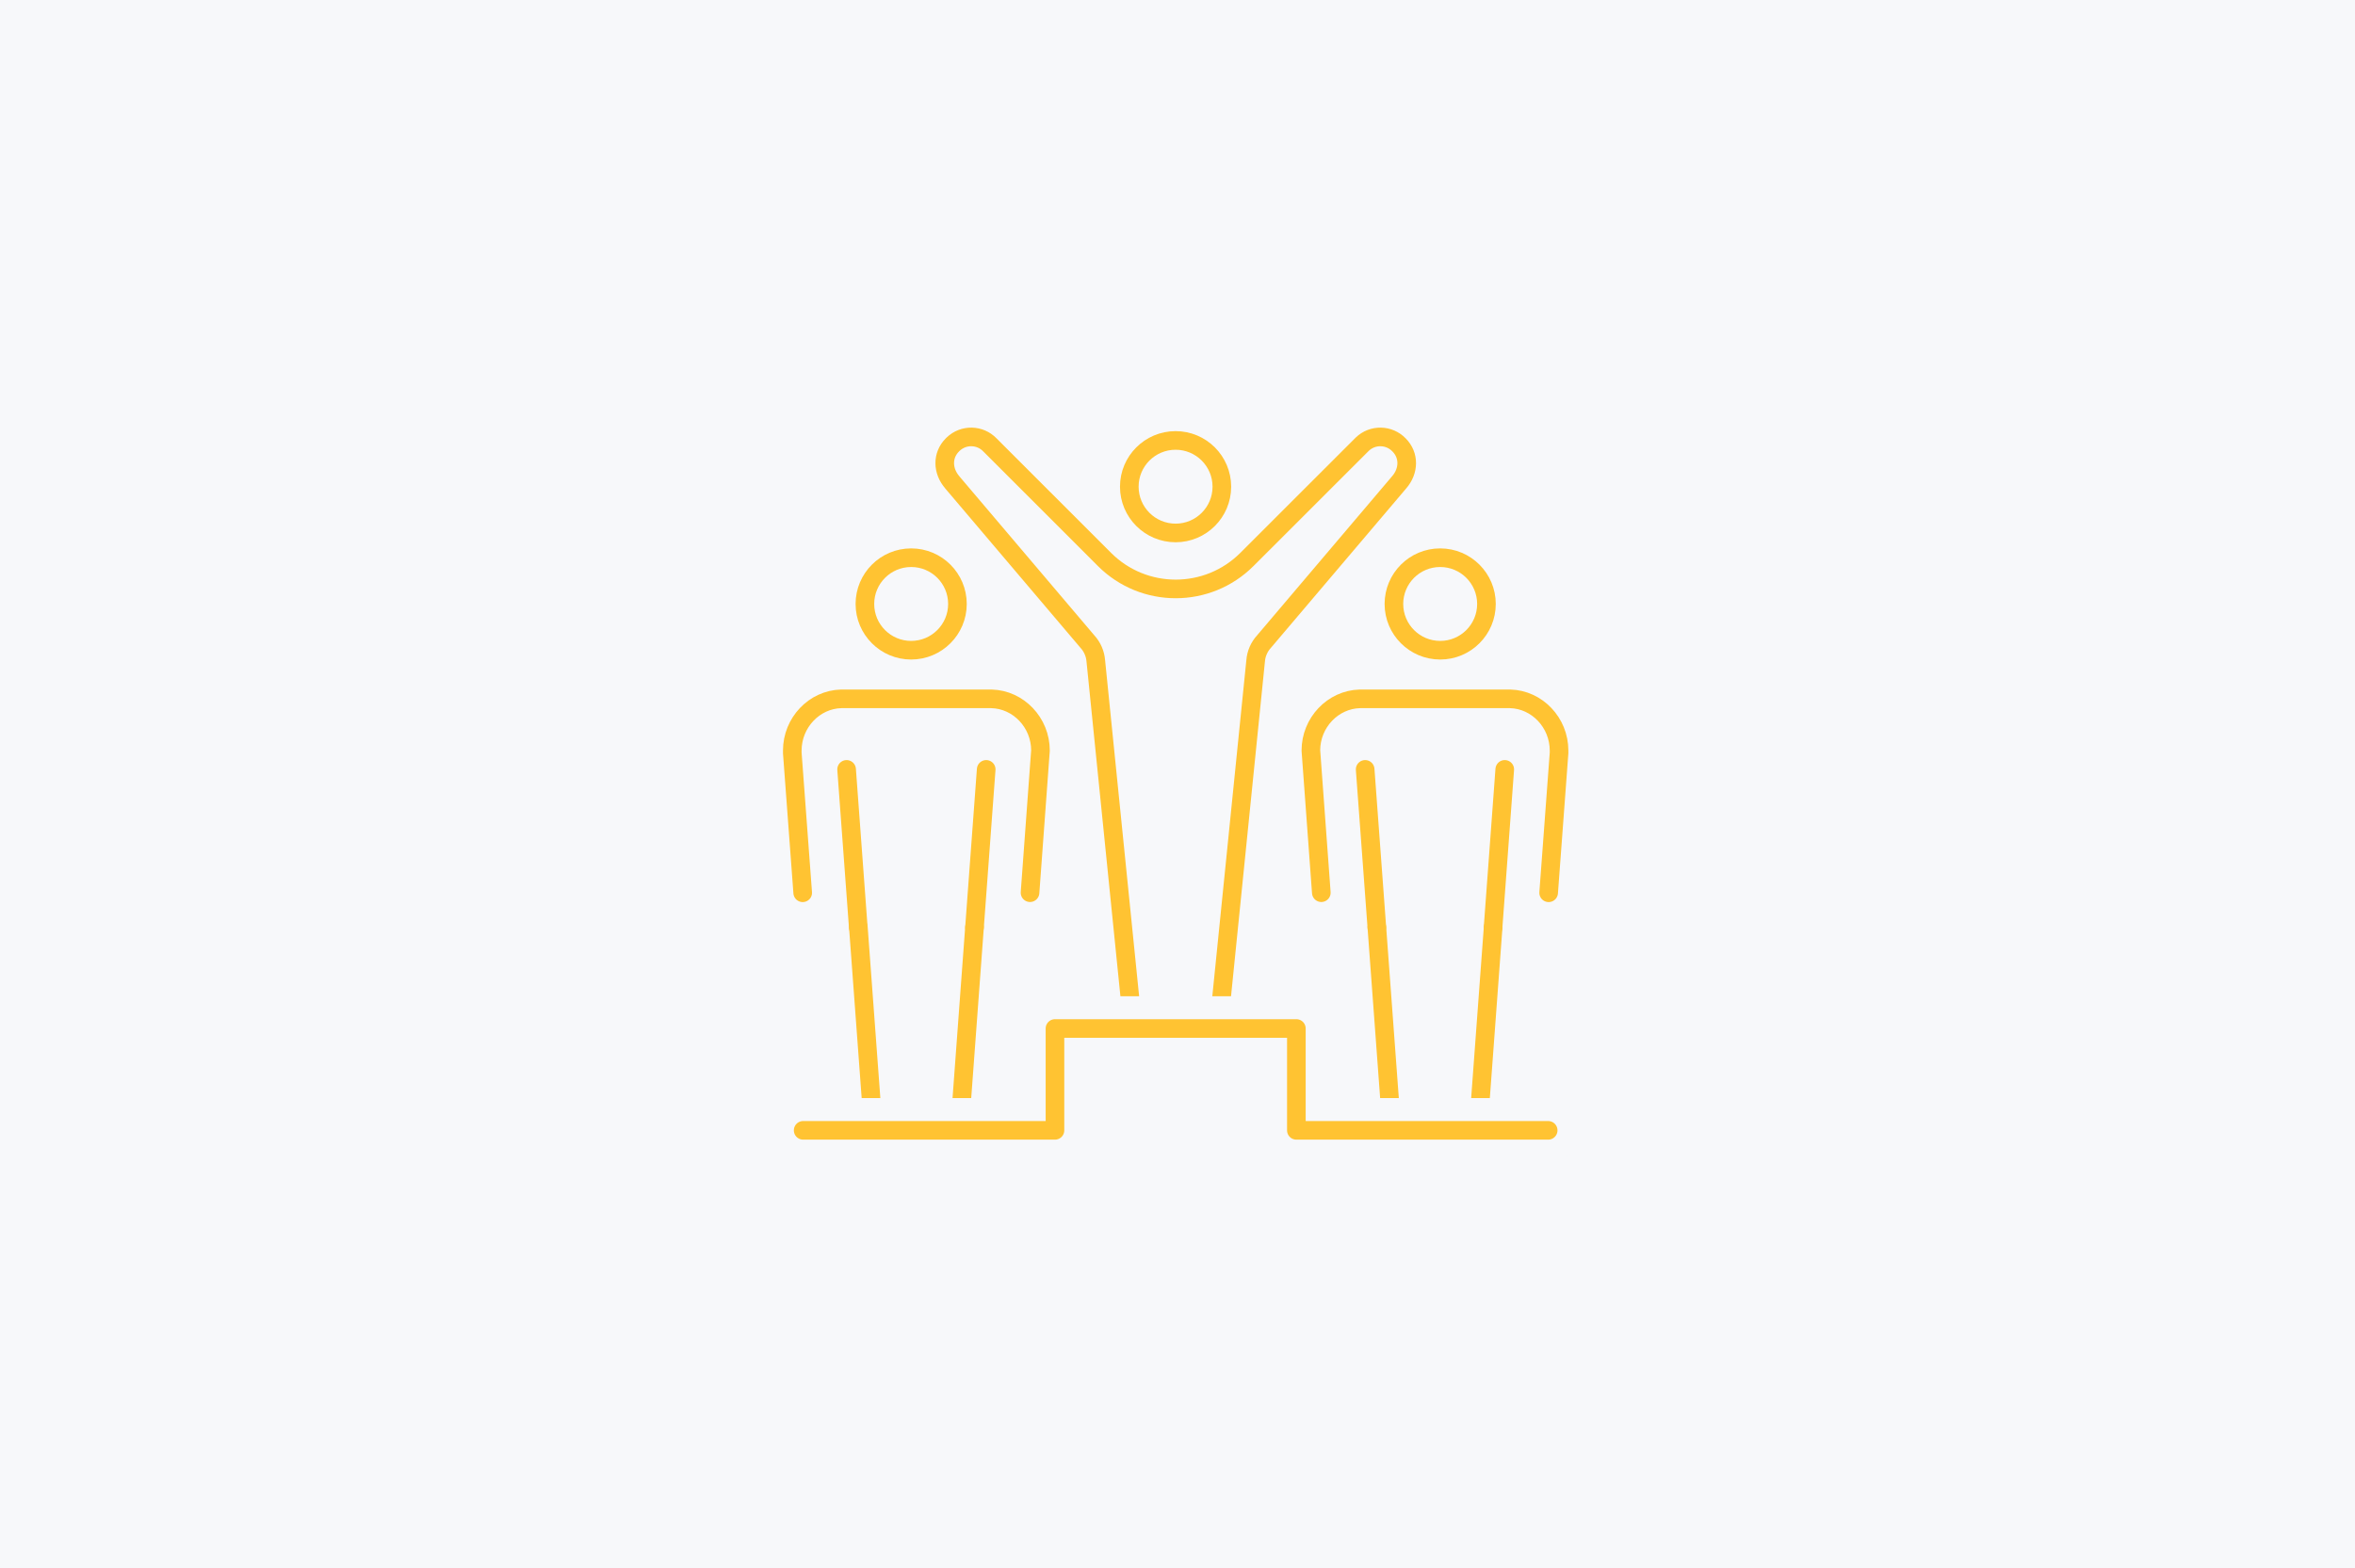 <?xml version="1.0" encoding="UTF-8"?><svg id="Warstwa_1" xmlns="http://www.w3.org/2000/svg" viewBox="0 0 1536.51 1023.32"><defs><style>.cls-1{stroke:#ffc332;stroke-width:12.15px;}.cls-1,.cls-2{fill:none;stroke-linecap:round;stroke-linejoin:round;}.cls-2{stroke:#f7f8fa;stroke-width:42.12px;}.cls-3{fill:#f7f8fa;}</style></defs><g id="Warstwa_1-2"><g id="Warstwa_1-2"><g id="Warstwa_3"><rect class="cls-3" width="1536.51" height="1023.32"/></g></g></g><g id="Warstwa_3-2"><path class="cls-1" d="M621.35,314.85l88,103.72c3.28,3.52,5.26,8.05,5.61,12.85l23.39,231c.37,4.87,4.35,8.69,9.24,8.83h39c4.89-.14,8.88-3.95,9.24-8.83l23.39-231c.34-4.8,2.32-9.33,5.59-12.85l88-103.72c6.56-7.49,6.76-17.73,0-24.49-6.52-6.76-17.28-6.96-24.04-.44-.15,.14-.3,.29-.44,.44l-74.75,74.71c-25.65,25.68-67.26,25.71-92.94,.06-.02-.02-.04-.04-.06-.06l-74.71-74.71c-6.51-6.76-17.27-6.97-24.04-.45-.15,.15-.3,.3-.45,.45-6.76,6.76-6.56,17,0,24.49h-.03Z"/><path class="cls-1" d="M594.5,424.35c-16.67,0-30.19-13.51-30.2-30.18,0-16.67,13.51-30.19,30.18-30.2s30.19,13.51,30.2,30.18v.02c-.02,16.66-13.52,30.16-30.18,30.18Z"/><line class="cls-1" x1="559.98" y1="605.22" x2="552.36" y2="502.12"/><line class="cls-1" x1="635.81" y1="605.22" x2="643.44" y2="502.12"/><path class="cls-1" d="M523.72,582.64l-6.79-91.24c-.03-.53-.03-1.05,0-1.58,0-18.19,14.32-33.3,31.92-33.74h98c17.69,.44,32,15.55,32,33.7l-6.81,92.81"/><path class="cls-1" d="M635.81,605.22l-9.14,123.63c-.36,4.88-4.35,8.7-9.24,8.84h-39c-4.89-.14-8.88-3.96-9.24-8.84l-9.15-123.63"/><path class="cls-1" d="M939.63,424.35c16.67,0,30.19-13.51,30.2-30.18,0-16.67-13.51-30.19-30.18-30.2s-30.19,13.51-30.2,30.18v.02c.02,16.66,13.52,30.16,30.18,30.18Z"/><line class="cls-1" x1="974.15" y1="605.22" x2="981.77" y2="502.12"/><line class="cls-1" x1="898.32" y1="605.22" x2="890.69" y2="502.12"/><path class="cls-1" d="M1010.41,582.64l6.79-91.24v-1.58c0-18.19-14.32-33.3-31.92-33.74h-98c-17.69,.44-32,15.55-32,33.7l6.81,92.81"/><path class="cls-1" d="M898.32,605.22l9.14,123.63c.36,4.88,4.35,8.7,9.24,8.84h39.11c4.89-.15,8.87-3.96,9.23-8.84l9.15-123.63"/><path class="cls-1" d="M767.01,347.82c16.67,0,30.19-13.53,30.18-30.2,0-16.67-13.53-30.19-30.2-30.18s-30.19,13.53-30.18,30.2c.02,16.67,13.53,30.17,30.2,30.18Z"/><polyline class="cls-2" points="524.02 737.69 688.31 737.69 688.31 671.23 845.81 671.23 845.81 737.69 1010.1 737.69"/><polyline class="cls-1" points="524.02 737.69 688.31 737.69 688.31 671.23 845.81 671.23 845.81 737.69 1010.1 737.69"/></g></svg>